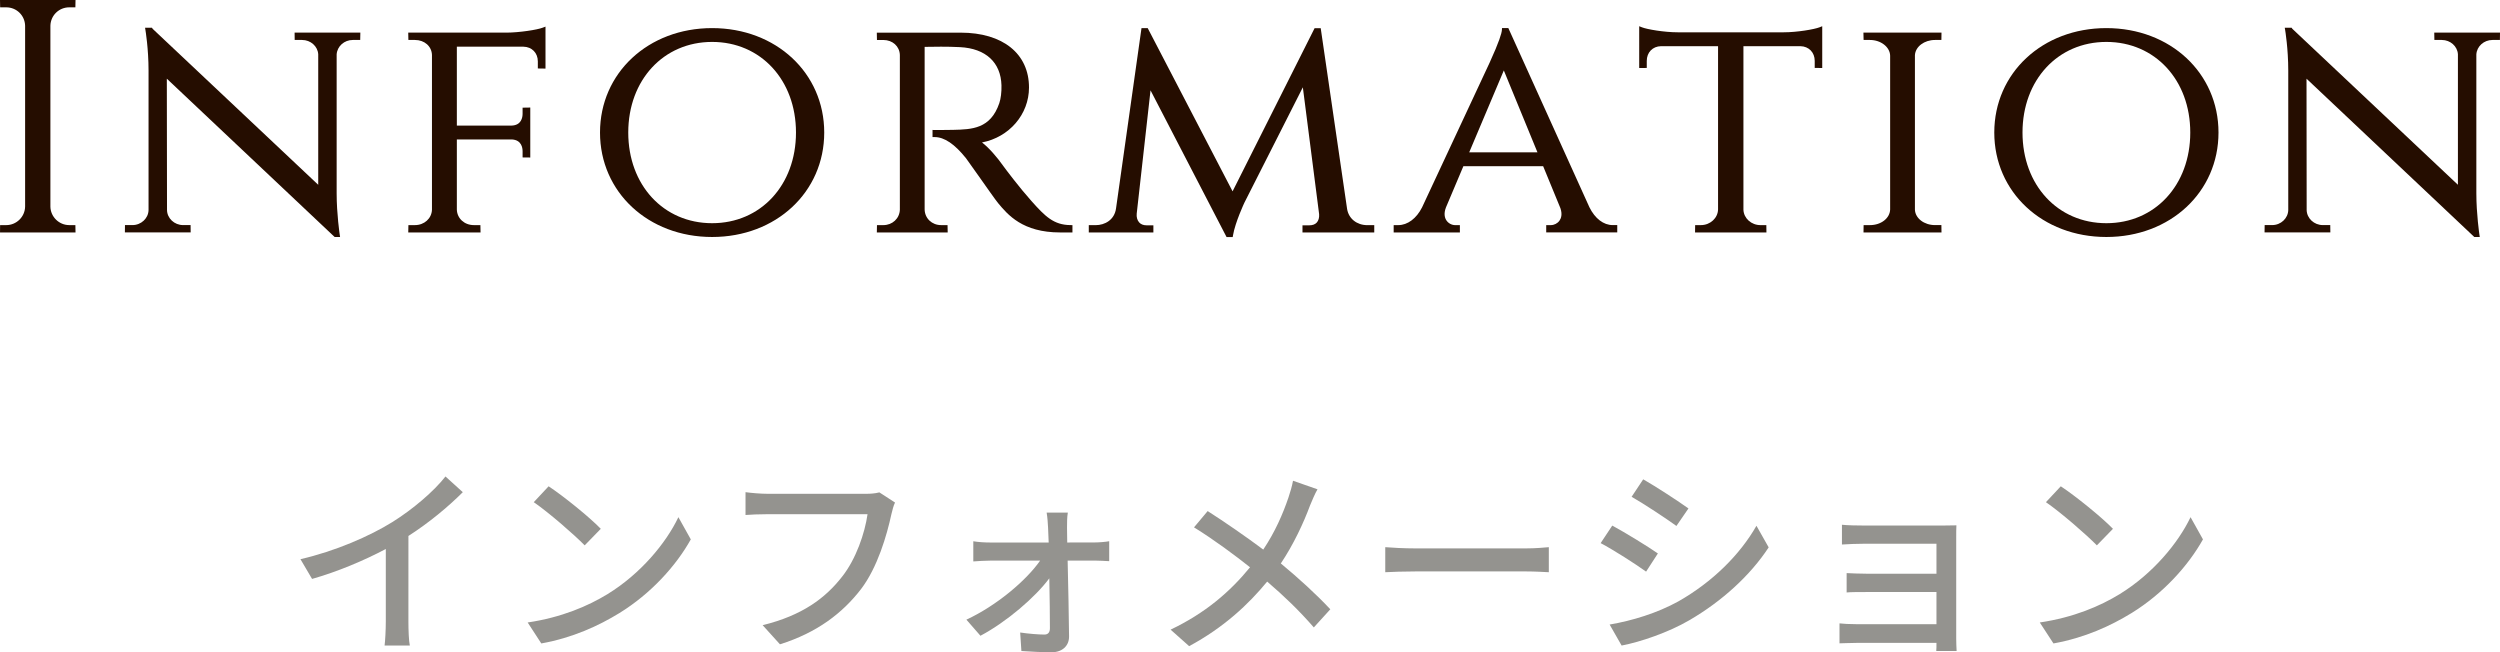<?xml version="1.0" encoding="utf-8"?>
<!-- Generator: Adobe Illustrator 15.0.0, SVG Export Plug-In . SVG Version: 6.00 Build 0)  -->
<!DOCTYPE svg PUBLIC "-//W3C//DTD SVG 1.1//EN" "http://www.w3.org/Graphics/SVG/1.1/DTD/svg11.dtd">
<svg version="1.1" id="レイヤー_1" xmlns="http://www.w3.org/2000/svg" xmlns:xlink="http://www.w3.org/1999/xlink" x="0px"
	 y="0px" width="122.672px" height="32.004px" viewBox="-0.102 -0.1 122.672 32.004"
	 enable-background="new -0.102 -0.1 122.672 32.004" xml:space="preserve">
<g>
	<path fill="#94938F" d="M19.938,30.396c0,0.409,0.02,0.96,0.07,1.181h-1.239c0.03-0.221,0.06-0.771,0.06-1.181v-3.558
		c-1.05,0.559-2.379,1.119-3.618,1.469l-0.57-0.969c1.709-0.392,3.398-1.13,4.508-1.82c1.009-0.629,2.049-1.519,2.608-2.238
		l0.85,0.771c-0.72,0.72-1.659,1.5-2.668,2.148L19.938,30.396L19.938,30.396z"/>
	<path fill="#94938F" d="M29.718,29.047c1.609-0.99,2.858-2.489,3.468-3.77l0.609,1.09c-0.719,1.29-1.949,2.658-3.508,3.618
		c-1.009,0.619-2.279,1.209-3.828,1.488l-0.669-1.029C27.459,30.196,28.758,29.636,29.718,29.047z M29.378,25.848l-0.79,0.812
		c-0.52-0.53-1.759-1.609-2.499-2.119l0.729-0.779C27.529,24.229,28.818,25.269,29.378,25.848z"/>
	<path fill="#94938F" d="M43.816,24.559c-0.08,0.16-0.13,0.38-0.18,0.58c-0.22,1.021-0.68,2.608-1.489,3.668
		c-0.91,1.18-2.159,2.139-3.978,2.708l-0.849-0.938c1.949-0.479,3.078-1.329,3.897-2.378c0.69-0.87,1.12-2.149,1.25-3.068H37.56
		c-0.43,0-0.83,0.02-1.08,0.039V24.05c0.28,0.04,0.75,0.08,1.08,0.08h4.847c0.17,0,0.42-0.01,0.64-0.07L43.816,24.559z"/>
	<path fill="#94938F" d="M53.596,26.518c0.22,0,0.569-0.028,0.729-0.061v0.979c-0.2-0.01-0.5-0.029-0.7-0.029h-1.339
		c0.03,1.229,0.06,2.749,0.07,3.728c0,0.47-0.35,0.77-0.85,0.77c-0.43,0-1.069-0.028-1.489-0.06l-0.06-0.909
		c0.4,0.061,0.91,0.101,1.189,0.101c0.18,0,0.27-0.109,0.27-0.311c0-0.568-0.01-1.509-0.03-2.448
		c-0.689,0.93-2.099,2.14-3.378,2.818l-0.69-0.79c1.469-0.68,2.938-1.919,3.618-2.897h-2.449c-0.27,0-0.569,0.021-0.83,0.04v-0.99
		c0.23,0.041,0.56,0.061,0.81,0.061h2.889c-0.01-0.289-0.02-0.528-0.03-0.729c-0.01-0.221-0.03-0.5-0.07-0.739h1.04
		c-0.04,0.22-0.04,0.5-0.04,0.739l0.01,0.729L53.596,26.518L53.596,26.518z"/>
	<path fill="#94938F" d="M64.546,23.91c-0.119,0.199-0.279,0.579-0.369,0.8c-0.311,0.84-0.801,1.897-1.43,2.838
		c0.879,0.729,1.737,1.51,2.428,2.249l-0.809,0.89c-0.722-0.83-1.459-1.539-2.289-2.249c-0.911,1.109-2.12,2.249-3.829,3.168
		l-0.91-0.81c1.699-0.81,2.909-1.85,3.898-3.06c-0.729-0.578-1.759-1.349-2.749-1.959l0.67-0.799
		c0.829,0.529,1.929,1.289,2.728,1.89c0.58-0.869,0.959-1.738,1.238-2.56c0.08-0.229,0.183-0.59,0.222-0.818L64.546,23.91z"/>
	<path fill="#94938F" d="M67.871,26.749c0.317,0.028,0.938,0.06,1.479,0.06h5.428c0.488,0,0.879-0.04,1.119-0.06v1.229
		c-0.221-0.01-0.67-0.039-1.109-0.039h-5.438c-0.559,0-1.148,0.021-1.479,0.039V26.749z"/>
	<path fill="#94938F" d="M81.248,27.057l-0.578,0.892c-0.531-0.382-1.59-1.061-2.23-1.399l0.57-0.86
		C79.638,26.028,80.778,26.728,81.248,27.057z M82.257,29.407c1.67-0.949,3.02-2.289,3.828-3.708l0.6,1.06
		c-0.889,1.359-2.279,2.639-3.898,3.578c-1.008,0.59-2.408,1.069-3.318,1.239l-0.588-1.03
		C79.989,30.356,81.208,29.987,82.257,29.407z M82.748,24.849l-0.59,0.859c-0.511-0.37-1.58-1.079-2.199-1.43l0.569-0.858
		C81.147,23.77,82.276,24.509,82.748,24.849z"/>
	<path fill="#94938F" d="M94.908,31.845c0.01-0.09,0.01-0.25,0.01-0.399H91c-0.301,0-0.67,0.021-0.84,0.021v-0.979
		c0.17,0.021,0.489,0.04,0.84,0.04h3.918v-1.578H91.5c-0.371,0-0.771,0-0.99,0.021v-0.95c0.23,0.011,0.619,0.03,0.98,0.03h3.428
		V26.58h-3.529c-0.309,0-0.908,0.02-1.109,0.039v-0.97c0.221,0.029,0.801,0.039,1.109,0.039h3.828c0.229,0,0.541-0.01,0.68-0.01
		c-0.01,0.12-0.01,0.381-0.01,0.58v4.987c0,0.16,0.01,0.438,0.02,0.6L94.908,31.845L94.908,31.845z"/>
	<path fill="#94938F" d="M103.917,29.047c1.608-0.99,2.858-2.489,3.469-3.77l0.609,1.09c-0.722,1.29-1.949,2.658-3.509,3.618
		c-1.01,0.619-2.278,1.209-3.827,1.488l-0.671-1.029C101.66,30.196,102.958,29.636,103.917,29.047z M103.578,25.848l-0.789,0.812
		c-0.521-0.53-1.761-1.609-2.5-2.119l0.729-0.779C101.728,24.229,103.017,25.269,103.578,25.848z"/>
</g>
<g>
	<path fill="#250D00" d="M-0.101,11.306l0.004-0.36h0.302c0.501,0,0.916-0.407,0.925-0.908V1.16c-0.013-0.503-0.419-0.9-0.925-0.9
		h-0.3L-0.102-0.1h3.706L3.597,0.26H3.296c-0.504,0-0.91,0.395-0.925,0.9v8.88c0.009,0.499,0.424,0.906,0.925,0.906h0.301
		l0.007,0.36H-0.101z"/>
	<path fill="#250D00" d="M3.502,11.206H0l0.002-0.16h0.203c0.56,0,1.015-0.449,1.025-1.006V1.16c-0.014-0.555-0.467-1-1.025-1H0.003
		L0,0h1.277v0.001h0.948V0h1.277L3.499,0.16H3.296c-0.557,0-1.009,0.443-1.025,0.997v8.883c0.01,0.557,0.465,1.006,1.025,1.006
		h0.203L3.502,11.206z"/>
	<path fill="#250D00" d="M16.318,11.529L8.084,3.761l0.009,6.448c0.008,0.405,0.362,0.736,0.791,0.736H9.25l0.004,0.36H6.026
		l0.004-0.36h0.366c0.428,0,0.783-0.331,0.791-0.738V3.361c0-1.071-0.15-1.974-0.152-1.983L7.016,1.26h0.338L7.39,1.316l8.123,7.652
		V2.561c-0.025-0.39-0.372-0.7-0.79-0.7h-0.365l-0.004-0.36h3.226l-0.007,0.36h-0.365c-0.418,0-0.765,0.311-0.791,0.707l0,6.819
		c0,1.011,0.149,2.017,0.151,2.027l0.017,0.115H16.318z"/>
	<path fill="#250D00" d="M17.475,1.761h-0.267c-0.474,0-0.862,0.354-0.89,0.801v6.825c0,1.031,0.152,2.042,0.152,2.042h-0.152
		L7.984,3.53l0.009,6.68l0,0c0.009,0.463,0.404,0.836,0.891,0.836h0.267l0.002,0.16H6.127l0.002-0.16h0.267
		c0.487,0,0.882-0.373,0.891-0.836V3.361c0-1.093-0.153-2-0.153-2H7.3l0.006,0.01l8.307,7.829V2.561
		c-0.029-0.445-0.417-0.8-0.89-0.8h-0.266l-0.002-0.16h3.023L17.475,1.761z"/>
	<path fill="#250D00" d="M19.931,11.306l0.007-0.36h0.32c0.459,0,0.819-0.324,0.836-0.754V2.599
		c-0.013-0.426-0.365-0.738-0.836-0.738h-0.321l-0.007-0.36h4.825c0.625-0.003,1.498-0.137,1.774-0.243l0.136-0.052v2.06
		l-0.376-0.006V2.914c0-0.417-0.291-0.715-0.706-0.723h-3.268v3.872h2.676c0.496-0.011,0.55-0.41,0.55-0.581V5.183l0.377-0.006
		v2.452l-0.377-0.004V7.322c0-0.165-0.05-0.551-0.519-0.579l-2.707,0v3.441c0.012,0.434,0.371,0.762,0.835,0.762h0.321l0.007,0.36
		H19.931z"/>
	<path fill="#250D00" d="M26.565,1.351v1.813L26.389,3.16V2.914c0-0.449-0.317-0.813-0.804-0.823h-3.37v4.072h2.776
		c0.446-0.01,0.65-0.311,0.65-0.681V5.281l0.177-0.003v2.249l-0.177-0.002V7.322c0-0.359-0.193-0.653-0.613-0.679h-2.813v3.541
		c0.013,0.479,0.409,0.862,0.935,0.862h0.223l0.003,0.16h-3.343l0.003-0.16h0.222c0.523,0,0.917-0.377,0.936-0.851V2.599
		c-0.015-0.477-0.409-0.838-0.936-0.838h-0.223l-0.003-0.16h4.723C25.406,1.597,26.283,1.459,26.565,1.351z"/>
	<path fill="#250D00" d="M34.841,11.529c-3.136,0-5.501-2.204-5.501-5.125s2.365-5.125,5.501-5.125c3.137,0,5.501,2.204,5.501,5.125
		S37.977,11.529,34.841,11.529z M34.841,1.957c-2.384,0-4.115,1.87-4.115,4.447c0,2.577,1.73,4.448,4.115,4.448
		c2.385,0,4.115-1.871,4.115-4.448C38.956,3.827,37.226,1.957,34.841,1.957z"/>
	<path fill="#250D00" d="M40.242,6.404c0,2.976-2.415,5.025-5.401,5.025c-2.986,0-5.401-2.051-5.401-5.025
		c0-2.974,2.415-5.025,5.401-5.025C37.827,1.377,40.242,3.429,40.242,6.404z M39.056,6.404c0-2.707-1.861-4.547-4.215-4.547
		c-2.355,0-4.215,1.842-4.215,4.547c0,2.706,1.86,4.548,4.215,4.548C37.195,10.951,39.056,9.11,39.056,6.404z"/>
	<path fill="#250D00" d="M51.918,11.306c-1.846,0-2.57-0.87-3.049-1.445c-0.108-0.129-0.574-0.791-0.985-1.374
		c-0.285-0.404-0.532-0.756-0.584-0.821c-0.56-0.7-1.065-1.04-1.544-1.04h-0.1V6.277l0.343,0.003c0.165,0,0.401-0.001,0.672-0.008
		c0.917-0.023,1.83-0.046,2.261-1.308c0.076-0.223,0.116-0.551,0.107-0.878c-0.032-1.125-0.773-1.808-2.034-1.873
		c-0.335-0.017-0.656-0.022-0.933-0.022c-0.238,0-0.803,0.009-0.803,0.009v7.978c0.009,0.437,0.357,0.768,0.809,0.768h0.315
		l0.007,0.36h-3.477l0.007-0.36h0.314c0.442,0,0.79-0.322,0.809-0.75V2.595c-0.015-0.423-0.356-0.733-0.81-0.733h-0.314l-0.007-0.36
		h4.114c2.069,0,3.354,1.032,3.354,2.692c0,1.323-0.974,2.439-2.306,2.696c0.34,0.259,0.748,0.734,1.032,1.137l0.015,0.021
		c0.105,0.145,0.775,1.039,1.378,1.715c0.67,0.75,1.089,1.176,1.914,1.182l0.099,0.001v0.36H51.918z"/>
	<path fill="#250D00" d="M52.422,11.045v0.161h-0.504c-1.771,0-2.47-0.806-2.972-1.409c-0.181-0.217-1.443-2.036-1.568-2.193
		c-0.434-0.543-0.989-1.078-1.622-1.078V6.378c-0.001,0,0.394,0.006,0.917-0.007c0.885-0.022,1.894-0.031,2.353-1.376
		c0.077-0.226,0.122-0.563,0.112-0.913c-0.034-1.199-0.841-1.903-2.128-1.97c-0.9-0.045-1.688-0.005-1.841-0.014v8.079
		c0.01,0.48,0.395,0.868,0.909,0.868h0.217l0.003,0.16h-3.273l0.003-0.16h0.216c0.506,0,0.888-0.375,0.909-0.846V2.595
		c-0.017-0.475-0.4-0.833-0.91-0.833h-0.216l-0.003-0.16h4.012c2.018,0,3.254,0.976,3.254,2.592c0,1.357-1.052,2.492-2.489,2.637
		c0.35,0.157,0.89,0.768,1.233,1.254c-0.003,0,0.738,1.003,1.4,1.745C51.086,10.56,51.534,11.038,52.422,11.045z"/>
	<path fill="#250D00" d="M60.083,11.53l-3.73-7.198l-0.678,6.052c-0.018,0.164,0.026,0.324,0.119,0.428
		c0.085,0.095,0.208,0.144,0.365,0.144h0.334v0.352h-3.17v-0.36h0.34c0.441,0,0.921-0.254,0.997-0.821l1.25-8.848h0.304l4.165,8.01
		l4.024-8.005h0.301l1.295,8.872c0.077,0.473,0.477,0.792,0.993,0.792h0.339v0.36h-3.522v-0.352h0.333
		c0.161,0,0.284-0.045,0.366-0.134c0.088-0.094,0.131-0.244,0.118-0.411l-0.799-6.227l-2.867,5.659
		c-0.003,0.007-0.453,0.964-0.56,1.605l-0.014,0.083H60.083z"/>
	<path fill="#250D00" d="M67.231,11.045v0.16H64.83h-0.922v-0.151h0.233c0.474-0.001,0.606-0.351,0.584-0.652l-0.841-6.555
		L60.87,9.796c0,0-0.459,0.972-0.569,1.634h-0.157L56.29,3.993l-0.715,6.379l0,0c-0.034,0.313,0.124,0.682,0.583,0.683h0.234v0.151
		h-0.911h-2.059v-0.16h0.24c0.537,0,1.019-0.335,1.096-0.908l1.238-8.761h0.157l4.227,8.13l4.084-8.125h0.152l1.283,8.786
		c0.09,0.554,0.563,0.877,1.092,0.877H67.231z"/>
	<path fill="#250D00" d="M75.769,11.305v-0.359h0.227c0.165,0,0.327-0.083,0.423-0.218c0.079-0.11,0.151-0.306,0.048-0.61
		l-0.848-2.062h-3.915l-0.856,2.025c-0.121,0.317-0.052,0.523,0.028,0.639c0.096,0.14,0.261,0.227,0.43,0.227h0.227v0.359h-3.249
		v-0.36h0.227c0.456,0,0.892-0.325,1.166-0.87l3.312-7.093c0.484-1.059,0.595-1.455,0.606-1.612L73.6,1.277h0.31l3.979,8.793
		c0.274,0.555,0.692,0.875,1.144,0.875h0.222v0.36H75.769z M75.34,7.376l-1.651-4.02l-1.699,4.02H75.34z"/>
	<path fill="#250D00" d="M79.155,11.045v0.16h-3.286v-0.159h0.127c0.364,0,0.774-0.348,0.565-0.961l-0.875-2.13h-4.049l-0.882,2.086
		c-0.246,0.641,0.177,1.005,0.55,1.005h0.127v0.159h-3.05v-0.16h0.127c0.427,0,0.927-0.272,1.255-0.925l3.313-7.096
		c-0.004,0,0.584-1.229,0.615-1.647h0.152l3.953,8.734c0.326,0.659,0.809,0.934,1.234,0.934H79.155L79.155,11.045z M75.49,7.476
		l-1.8-4.38l-1.851,4.38H75.49z"/>
	<path fill="#250D00" d="M83.072,11.306l0.005-0.36h0.284c0.454,0,0.831-0.345,0.84-0.77v-8.01h-2.799
		c-0.411,0.007-0.699,0.305-0.699,0.723v0.345l-0.371,0.004V1.187l0.137,0.054c0.249,0.099,1.095,0.244,1.752,0.244h5.205
		c0.656,0,1.501-0.146,1.75-0.244l0.137-0.054v2.05l-0.369-0.004V2.889c0-0.417-0.289-0.715-0.703-0.723h-2.795v8.033
		c0.02,0.417,0.389,0.748,0.84,0.748h0.284l0.005,0.36H83.072z"/>
	<path fill="#250D00" d="M89.212,1.334v1.802l-0.17-0.002V2.889c0-0.45-0.314-0.813-0.801-0.823h-2.896v8.133
		c0.021,0.472,0.432,0.848,0.939,0.848h0.186l0.002,0.16h-3.299l0.002-0.16h0.186c0.514,0,0.93-0.387,0.939-0.868V2.066h-2.898
		c-0.486,0.009-0.799,0.373-0.799,0.823v0.246l-0.172,0.002V1.334c0.277,0.109,1.152,0.251,1.789,0.251h-0.008h5.219h-0.006
		C88.06,1.585,88.935,1.444,89.212,1.334z"/>
	<path fill="#250D00" d="M91.338,11.306l0.005-0.36h0.314c0.543,0,0.977-0.338,0.988-0.77V2.629
		c-0.012-0.422-0.456-0.768-0.991-0.768h-0.311l-0.009-0.36h3.831l-0.005,0.36h-0.313c-0.527,0-0.961,0.327-0.986,0.745v7.585
		c0.019,0.421,0.452,0.754,0.986,0.754h0.313l0.005,0.361H91.338z"/>
	<path fill="#250D00" d="M95.065,11.206H91.44l0.002-0.16h0.216c0.596,0,1.075-0.386,1.088-0.867v-7.55
		c-0.013-0.481-0.494-0.868-1.091-0.868h-0.213l-0.004-0.16h3.627l-0.002,0.16h-0.215c-0.582,0-1.058,0.372-1.086,0.839v7.591
		c0.021,0.476,0.497,0.854,1.086,0.854h0.215L95.065,11.206z"/>
	<path fill="#250D00" d="M103.255,11.529c-3.136,0-5.5-2.204-5.5-5.125s2.364-5.125,5.5-5.125c3.138,0,5.502,2.204,5.502,5.125
		S106.392,11.529,103.255,11.529z M103.255,1.957c-2.385,0-4.115,1.87-4.115,4.447c0,2.577,1.73,4.448,4.115,4.448
		c2.386,0,4.117-1.871,4.117-4.448C107.373,3.827,105.641,1.957,103.255,1.957z"/>
	<path fill="#250D00" d="M108.658,6.404c0,2.976-2.416,5.025-5.402,5.025c-2.984,0-5.4-2.051-5.4-5.025
		c0-2.974,2.416-5.025,5.4-5.025C106.242,1.377,108.658,3.429,108.658,6.404z M107.472,6.404c0-2.707-1.861-4.547-4.217-4.547
		c-2.354,0-4.215,1.842-4.215,4.547c0,2.706,1.86,4.548,4.215,4.548S107.472,9.11,107.472,6.404z"/>
	<path fill="#250D00" d="M121.309,11.529l-8.233-7.768l0.007,6.448c0.01,0.405,0.366,0.736,0.794,0.736h0.364l0.005,0.36h-3.229
		l0.005-0.36h0.367c0.428,0,0.782-0.331,0.791-0.738V3.361c0-1.071-0.15-1.974-0.152-1.983l-0.02-0.117h0.338l0.035,0.053
		l8.124,7.653V2.561c-0.024-0.39-0.371-0.7-0.789-0.7h-0.366l-0.006-0.36h3.226l-0.005,0.36h-0.364
		c-0.419,0-0.767,0.311-0.792,0.707v6.819c0,1.012,0.149,2.017,0.15,2.027l0.018,0.115H121.309z"/>
	<path fill="#250D00" d="M122.466,1.761h-0.266c-0.476,0-0.863,0.354-0.892,0.801v6.825c0,1.031,0.151,2.042,0.151,2.042h-0.151
		l-8.334-7.899l0.008,6.68h0.002c0.009,0.463,0.404,0.836,0.892,0.836h0.266l0.002,0.16h-3.025l0.002-0.16h0.269
		c0.485,0,0.881-0.373,0.891-0.836V3.361c0-1.093-0.153-2-0.153-2h0.166l0.006,0.009l8.307,7.829V2.561
		c-0.027-0.445-0.416-0.8-0.889-0.8h-0.268l-0.003-0.16h3.022L122.466,1.761z"/>
</g>
</svg>
